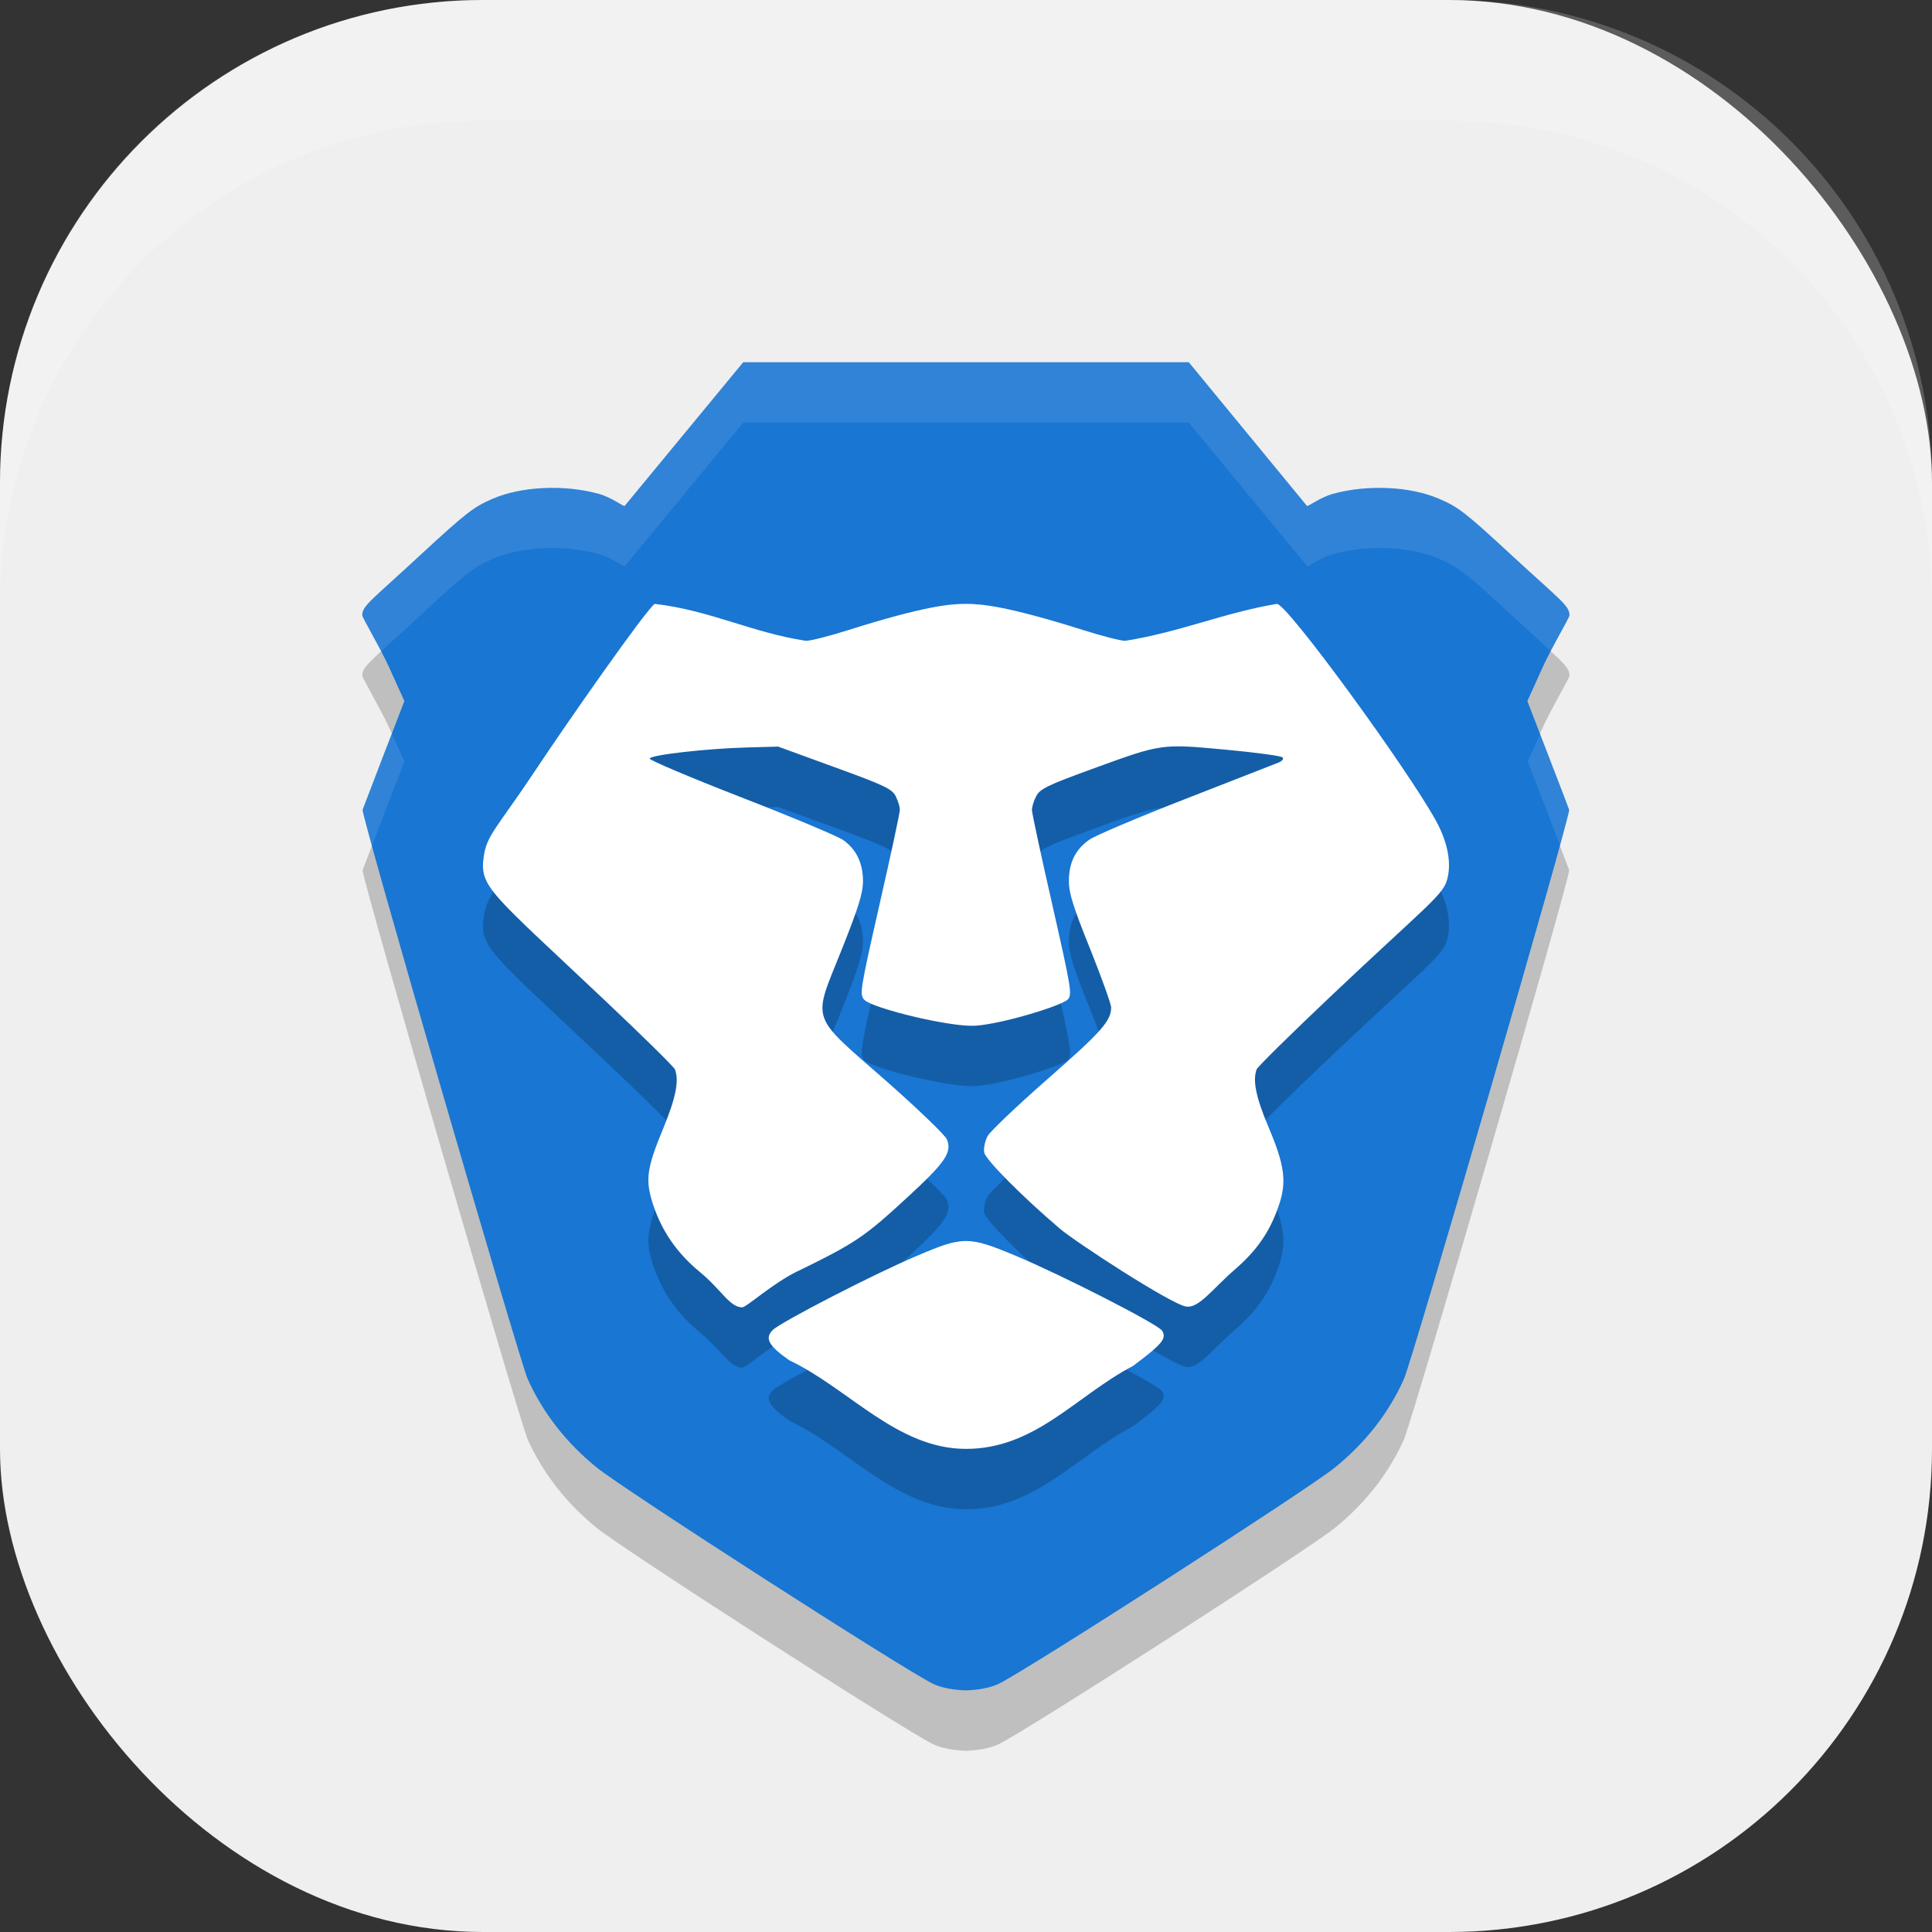 <?xml version="1.0" encoding="UTF-8" standalone="no"?>
<!-- Created with Inkscape (http://www.inkscape.org/) -->

<svg
   width="16"
   height="16"
   viewBox="0 0 16 16"
   version="1.1"
   id="svg5"
   inkscape:version="1.2.2 (1:1.2.2+202305151914+b0a8486541)"
   sodipodi:docname="brave-browser-dev.svg"
   xmlns:inkscape="http://www.inkscape.org/namespaces/inkscape"
   xmlns:sodipodi="http://sodipodi.sourceforge.net/DTD/sodipodi-0.dtd"
   xmlns="http://www.w3.org/2000/svg"
   xmlns:svg="http://www.w3.org/2000/svg">
  <rect x="0" y="0" width="16" height="16" fill="#333333" stroke="none"/>
  <sodipodi:namedview
     id="namedview7"
     pagecolor="#ffffff"
     bordercolor="#000000"
     borderopacity="0.25"
     inkscape:showpageshadow="2"
     inkscape:pageopacity="0.0"
     inkscape:pagecheckerboard="0"
     inkscape:deskcolor="#d1d1d1"
     inkscape:document-units="px"
     showgrid="false"
     inkscape:zoom="50.375"
     inkscape:cx="8"
     inkscape:cy="8"
     inkscape:window-width="1920"
     inkscape:window-height="1008"
     inkscape:window-x="0"
     inkscape:window-y="0"
     inkscape:window-maximized="1"
     inkscape:current-layer="svg5" />
  <defs
     id="defs2" />
  <rect
     style="fill:#efefef;fill-opacity:1;stroke-width:1.143;stroke-linecap:square"
     id="rect396"
     width="16"
     height="16"
     x="0"
     y="0"
     ry="4" />
  <g
     id="g3635"
     transform="translate(-416,-140)">
    <path
       d="m 422.155,143.5 -0.982,1.19 c -0.013,0.004 -0.109,-0.071 -0.214,-0.1 -0.28,-0.078 -0.636,-0.064 -0.878,0.04 -0.158,0.068 -0.219,0.115 -0.596,0.463 C 419.08,145.469 419,145.515 419,145.595 c 0,0.021 0.147,0.266 0.219,0.424 l 0.13,0.287 -0.168,0.435 c -0.092,0.239 -0.172,0.449 -0.178,0.465 -0.014,0.042 1.299,4.561 1.367,4.714 0.125,0.279 0.32,0.53 0.574,0.735 0.229,0.185 2.554,1.68 2.784,1.79 0.068,0.033 0.177,0.052 0.271,0.054 0.094,-0.002 0.203,-0.021 0.271,-0.054 0.23,-0.111 2.554,-1.605 2.783,-1.79 0.254,-0.205 0.45,-0.456 0.574,-0.735 0.069,-0.153 1.383,-4.672 1.368,-4.714 -0.006,-0.017 -0.085,-0.226 -0.178,-0.465 l -0.168,-0.435 0.13,-0.287 c 0.072,-0.158 0.219,-0.403 0.219,-0.424 0,-0.08 -0.079,-0.127 -0.485,-0.502 -0.377,-0.349 -0.438,-0.396 -0.597,-0.463 -0.242,-0.104 -0.597,-0.118 -0.878,-0.04 -0.104,0.029 -0.201,0.104 -0.214,0.1 L 425.845,143.5 Z"
       style="opacity:0.2;fill:#000000;stroke-width:0.539"
       id="path3498" />
    <path
       d="m 422.155,143 -0.982,1.19 c -0.013,0.004 -0.109,-0.071 -0.214,-0.1 -0.28,-0.078 -0.636,-0.064 -0.878,0.04 -0.158,0.068 -0.219,0.115 -0.596,0.463 C 419.08,144.969 419,145.015 419,145.095 c 0,0.021 0.147,0.266 0.219,0.424 l 0.13,0.287 -0.168,0.435 c -0.092,0.239 -0.172,0.449 -0.178,0.465 -0.014,0.042 1.299,4.561 1.367,4.714 0.125,0.279 0.32,0.53 0.574,0.735 0.229,0.185 2.554,1.68 2.784,1.79 0.068,0.033 0.177,0.052 0.271,0.054 0.094,-0.002 0.203,-0.021 0.271,-0.054 0.23,-0.111 2.554,-1.605 2.783,-1.79 0.254,-0.205 0.45,-0.456 0.574,-0.735 0.069,-0.153 1.383,-4.672 1.368,-4.714 -0.006,-0.017 -0.085,-0.226 -0.178,-0.465 l -0.168,-0.435 0.13,-0.287 c 0.072,-0.158 0.219,-0.403 0.219,-0.424 0,-0.08 -0.079,-0.127 -0.485,-0.502 -0.377,-0.349 -0.438,-0.396 -0.597,-0.463 -0.242,-0.104 -0.597,-0.118 -0.878,-0.04 -0.104,0.029 -0.201,0.104 -0.214,0.1 L 425.845,143 Z"
       style="fill:#1976d2;stroke-width:0.539;fill-opacity:1"
       id="path3470"
       sodipodi:nodetypes="cccsssccccsscccccccccsccsccc" />
    <path
       d="m 425.379,151.815 c 0.246,-0.183 0.285,-0.23 0.245,-0.295 -0.032,-0.052 -0.825,-0.458 -1.205,-0.617 -0.398,-0.167 -0.441,-0.167 -0.827,-0.002 -0.347,0.146 -1.127,0.548 -1.193,0.614 -0.068,0.068 -0.034,0.13 0.137,0.25 0.493,0.234 0.893,0.734 1.464,0.734 0.572,0 0.907,-0.435 1.379,-0.685 z m -2.767,-0.79 c 0.476,-0.233 0.547,-0.281 0.911,-0.617 0.306,-0.282 0.363,-0.366 0.319,-0.472 -0.015,-0.036 -0.245,-0.257 -0.511,-0.491 -0.629,-0.552 -0.603,-0.475 -0.363,-1.074 0.142,-0.356 0.179,-0.475 0.179,-0.574 -10e-4,-0.149 -0.054,-0.261 -0.161,-0.338 -0.043,-0.032 -0.423,-0.191 -0.845,-0.355 -0.421,-0.164 -0.764,-0.309 -0.761,-0.322 0.007,-0.03 0.471,-0.083 0.809,-0.092 l 0.255,-0.007 0.469,0.171 c 0.41,0.149 0.474,0.179 0.505,0.24 0.019,0.038 0.035,0.089 0.034,0.114 0,0.025 -0.076,0.378 -0.169,0.786 -0.162,0.714 -0.166,0.743 -0.124,0.787 0.067,0.069 0.721,0.23 0.925,0.213 0.233,-0.018 0.71,-0.167 0.758,-0.216 0.039,-0.04 0.031,-0.086 -0.127,-0.784 -0.093,-0.408 -0.169,-0.761 -0.169,-0.786 0,-0.025 0.015,-0.076 0.035,-0.114 0.031,-0.06 0.091,-0.09 0.456,-0.223 0.587,-0.214 0.575,-0.212 1.109,-0.163 0.249,0.023 0.463,0.052 0.475,0.064 0.013,0.013 -0.002,0.031 -0.037,0.045 -0.033,0.013 -0.376,0.147 -0.763,0.298 -0.388,0.151 -0.746,0.303 -0.795,0.336 -0.117,0.079 -0.174,0.191 -0.174,0.345 -5.7e-4,0.098 0.036,0.216 0.175,0.56 0.096,0.24 0.175,0.459 0.175,0.487 0,0.111 -0.079,0.201 -0.522,0.589 -0.254,0.223 -0.48,0.437 -0.502,0.478 -0.021,0.04 -0.034,0.101 -0.027,0.135 0.011,0.059 0.316,0.366 0.626,0.63 0.13,0.111 0.919,0.625 1.045,0.645 0.106,0.018 0.219,-0.146 0.404,-0.306 0.182,-0.157 0.29,-0.313 0.363,-0.526 0.069,-0.199 0.052,-0.334 -0.085,-0.657 -0.104,-0.247 -0.131,-0.383 -0.097,-0.475 0.008,-0.022 0.29,-0.299 0.626,-0.617 0.732,-0.693 0.907,-0.817 0.947,-0.94 0.045,-0.137 0.013,-0.318 -0.087,-0.5 -0.239,-0.435 -1.233,-1.798 -1.318,-1.798 -0.435,0.072 -0.798,0.233 -1.257,0.306 -0.036,6e-5 -0.189,-0.039 -0.341,-0.087 -0.645,-0.204 -0.854,-0.219 -0.979,-0.219 -0.125,0 -0.334,0.015 -0.979,0.219 -0.151,0.048 -0.306,0.087 -0.344,0.087 -0.451,-0.068 -0.786,-0.251 -1.253,-0.306 -0.073,0.05 -0.719,0.973 -0.987,1.377 -0.315,0.474 -0.404,0.535 -0.429,0.716 -0.036,0.253 0.055,0.295 0.995,1.183 0.316,0.298 0.581,0.559 0.589,0.58 0.035,0.093 0.007,0.234 -0.095,0.482 -0.141,0.339 -0.153,0.433 -0.086,0.638 0.074,0.223 0.199,0.402 0.388,0.558 0.176,0.145 0.244,0.289 0.348,0.292 0.037,0.001 0.246,-0.195 0.465,-0.302 z"
       style="opacity:0.2;fill:#000000;stroke-width:0.577"
       id="path3582"
       sodipodi:nodetypes="ccccccsccccccsccsccccsccccccccccccccccscccccscccscccccscccsscccccccc" />
    <path
       id="path3526"
       style="opacity:0.1;fill:#ffffff;stroke-width:0.539"
       d="m 422.156,143 -0.982,1.189 c -0.013,0.004 -0.11,-0.071 -0.215,-0.1 -0.28,-0.078 -0.635,-0.065 -0.877,0.039 -0.158,0.068 -0.219,0.116 -0.596,0.465 -0.406,0.376 -0.486,0.422 -0.486,0.502 0,0.016 0.082,0.162 0.154,0.301 0.074,-0.069 0.162,-0.145 0.332,-0.303 0.376,-0.349 0.437,-0.397 0.596,-0.465 0.242,-0.104 0.597,-0.117 0.877,-0.039 0.105,0.029 0.202,0.104 0.215,0.1 L 422.156,143.5 h 3.688 l 0.982,1.189 c 0.013,0.004 0.11,-0.071 0.215,-0.1 0.281,-0.078 0.635,-0.065 0.877,0.039 0.158,0.068 0.221,0.116 0.598,0.465 0.17,0.157 0.257,0.234 0.33,0.303 0.073,-0.139 0.154,-0.285 0.154,-0.301 0,-0.08 -0.079,-0.126 -0.484,-0.502 -0.377,-0.349 -0.439,-0.397 -0.598,-0.465 -0.242,-0.104 -0.596,-0.117 -0.877,-0.039 -0.104,0.029 -0.202,0.104 -0.215,0.1 L 425.844,143 Z m -2.912,3.076 -0.062,0.164 c -0.092,0.239 -0.172,0.45 -0.178,0.467 -0.002,0.006 0.029,0.128 0.076,0.299 0.033,-0.087 0.049,-0.129 0.102,-0.266 l 0.168,-0.434 z m 9.512,0 -0.105,0.23 0.168,0.434 c 0.053,0.136 0.069,0.179 0.102,0.266 0.047,-0.171 0.078,-0.293 0.076,-0.299 -0.006,-0.017 -0.085,-0.228 -0.178,-0.467 z" />
    <path
       d="m 425.379,151.315 c 0.246,-0.183 0.285,-0.23 0.245,-0.295 -0.032,-0.052 -0.825,-0.458 -1.205,-0.617 -0.398,-0.167 -0.441,-0.167 -0.827,-0.002 -0.347,0.146 -1.127,0.548 -1.193,0.614 -0.068,0.068 -0.034,0.13 0.137,0.25 0.493,0.234 0.893,0.734 1.464,0.734 0.572,0 0.907,-0.435 1.379,-0.685 z m -2.767,-0.79 c 0.476,-0.233 0.547,-0.281 0.911,-0.617 0.306,-0.282 0.363,-0.366 0.319,-0.472 -0.015,-0.036 -0.245,-0.257 -0.511,-0.491 -0.629,-0.552 -0.603,-0.475 -0.363,-1.074 0.142,-0.356 0.179,-0.475 0.179,-0.574 -10e-4,-0.149 -0.054,-0.261 -0.161,-0.338 -0.043,-0.032 -0.423,-0.191 -0.845,-0.355 -0.421,-0.164 -0.764,-0.309 -0.761,-0.322 0.007,-0.03 0.471,-0.083 0.809,-0.092 l 0.255,-0.007 0.469,0.171 c 0.41,0.149 0.474,0.179 0.505,0.24 0.019,0.038 0.035,0.089 0.034,0.114 0,0.025 -0.076,0.378 -0.169,0.786 -0.162,0.714 -0.166,0.743 -0.124,0.787 0.067,0.069 0.721,0.23 0.925,0.213 0.233,-0.018 0.71,-0.167 0.758,-0.216 0.039,-0.04 0.031,-0.086 -0.127,-0.784 -0.093,-0.408 -0.169,-0.761 -0.169,-0.786 0,-0.025 0.015,-0.076 0.035,-0.114 0.031,-0.06 0.091,-0.09 0.456,-0.223 0.587,-0.214 0.575,-0.212 1.109,-0.163 0.249,0.023 0.463,0.052 0.475,0.064 0.013,0.013 -0.002,0.031 -0.037,0.045 -0.033,0.013 -0.376,0.147 -0.763,0.298 -0.388,0.151 -0.746,0.303 -0.795,0.336 -0.117,0.079 -0.174,0.191 -0.174,0.345 -5.7e-4,0.098 0.036,0.216 0.175,0.56 0.096,0.24 0.175,0.459 0.175,0.487 0,0.111 -0.079,0.201 -0.522,0.589 -0.254,0.223 -0.48,0.437 -0.502,0.478 -0.021,0.04 -0.034,0.101 -0.027,0.135 0.011,0.059 0.316,0.366 0.626,0.63 0.13,0.111 0.919,0.625 1.045,0.645 0.106,0.018 0.219,-0.146 0.404,-0.306 0.182,-0.157 0.29,-0.313 0.363,-0.526 0.069,-0.199 0.052,-0.334 -0.085,-0.657 -0.104,-0.247 -0.131,-0.383 -0.097,-0.475 0.008,-0.022 0.29,-0.299 0.626,-0.617 0.732,-0.693 0.907,-0.817 0.947,-0.94 0.045,-0.137 0.013,-0.318 -0.087,-0.5 -0.239,-0.435 -1.233,-1.798 -1.318,-1.798 -0.435,0.072 -0.798,0.233 -1.257,0.306 -0.036,6e-5 -0.189,-0.039 -0.341,-0.087 -0.645,-0.204 -0.854,-0.219 -0.979,-0.219 -0.125,0 -0.334,0.015 -0.979,0.219 -0.151,0.048 -0.306,0.087 -0.344,0.087 -0.451,-0.068 -0.786,-0.251 -1.253,-0.306 -0.073,0.05 -0.719,0.973 -0.987,1.377 -0.315,0.474 -0.404,0.535 -0.429,0.716 -0.036,0.253 0.055,0.295 0.995,1.183 0.316,0.298 0.581,0.559 0.589,0.58 0.035,0.093 0.007,0.234 -0.095,0.482 -0.141,0.339 -0.153,0.433 -0.086,0.638 0.074,0.223 0.199,0.402 0.388,0.558 0.176,0.145 0.244,0.289 0.348,0.292 0.037,0.001 0.246,-0.195 0.465,-0.302 z"
       style="fill:#ffffff;stroke-width:0.577"
       id="path3610" />
  </g>
  <path
     id="rect639"
     style="fill:#ffffff;stroke-linecap:square;opacity:0.2"
     d="M 4 0 C 1.784 0 0 1.784 0 4 L 0 5 C 0 2.784 1.784 1 4 1 L 12 1 C 14.216 1 16 2.784 16 5 L 16 4 C 16 1.784 14.216 0 12 0 L 4 0 z " />
</svg>
